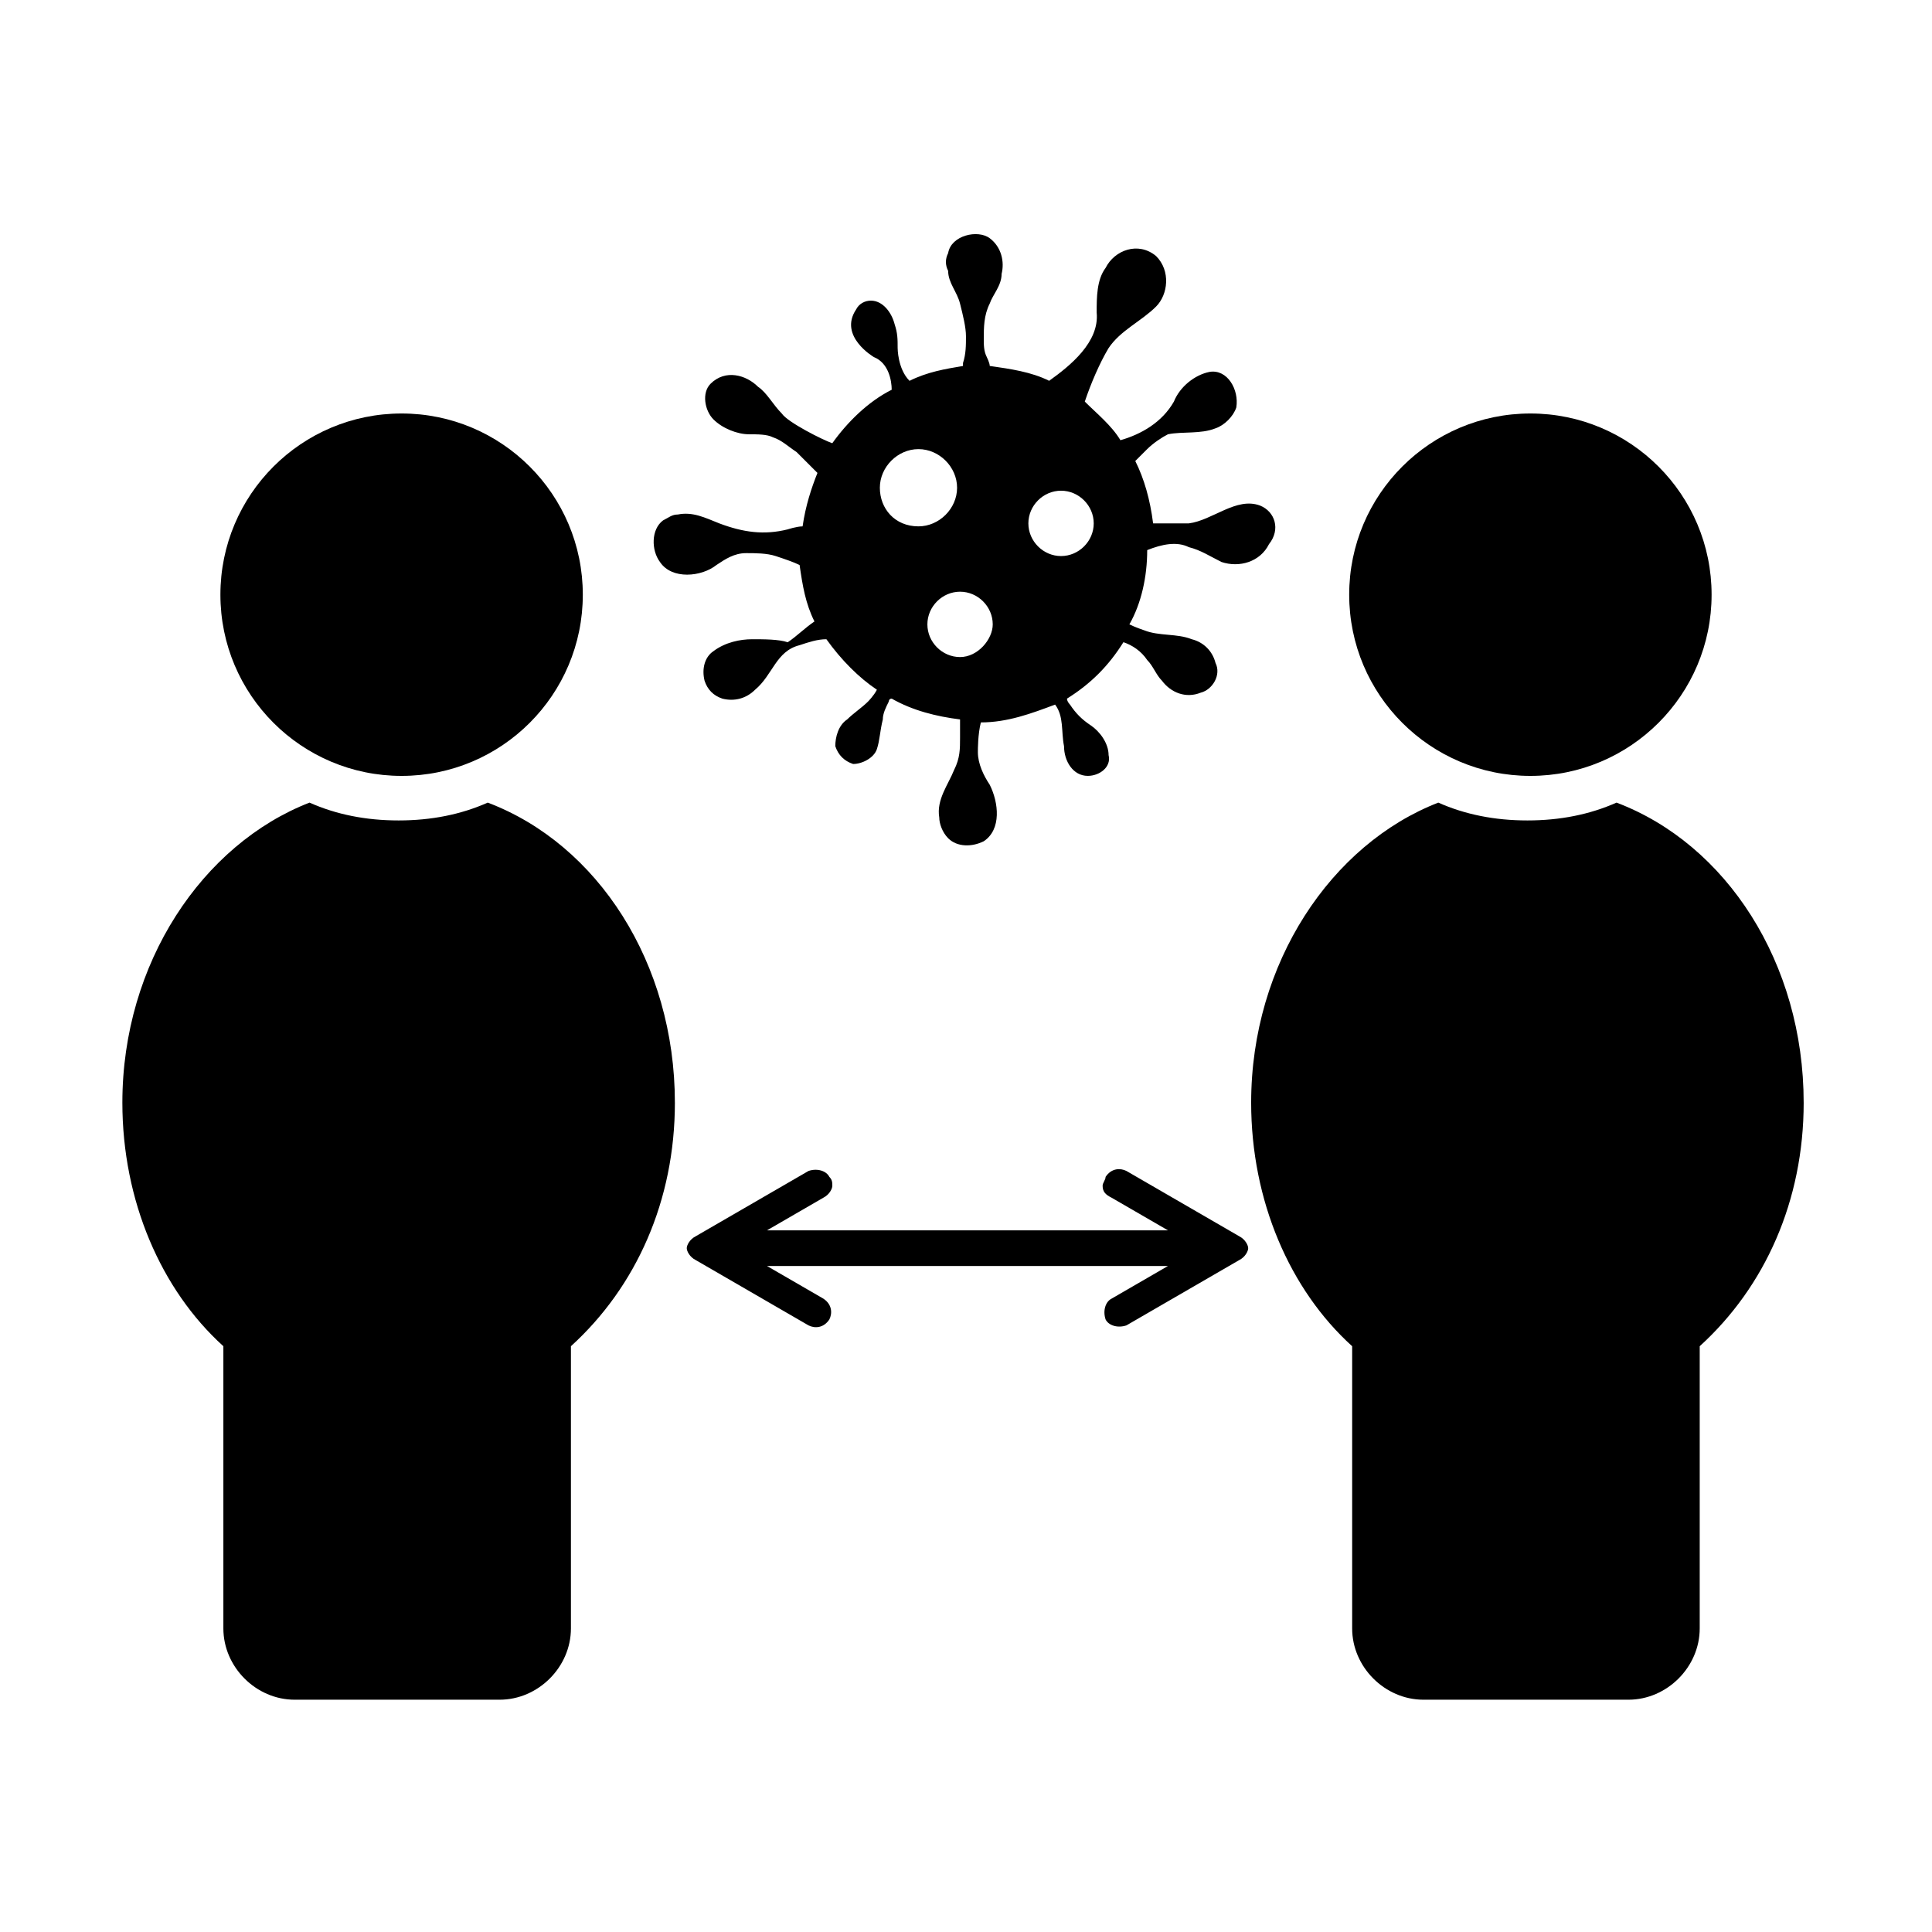<?xml version="1.0" encoding="UTF-8"?>
<!-- Uploaded to: SVG Repo, www.svgrepo.com, Generator: SVG Repo Mixer Tools -->
<svg fill="#000000" width="800px" height="800px" version="1.1" viewBox="144 144 512 512" xmlns="http://www.w3.org/2000/svg">
 <g>
  <path d="m298.45 301.6c0 26.52-21.5 48.02-48.02 48.02-26.52 0-48.02-21.5-48.02-48.02 0-26.52 21.5-48.02 48.02-48.02 26.52 0 48.02 21.5 48.02 48.02"/>
  <path d="m322.85 436.21c0-37-20.469-68.488-49.594-79.508-7.086 3.148-14.957 4.723-23.617 4.723s-16.531-1.574-23.617-4.723c-28.34 11.02-49.594 42.508-49.594 79.508 0 25.977 10.234 49.594 26.766 64.551v74.785c0 10.234 8.66 18.895 18.895 18.895h54.316c10.234 0 18.895-8.66 18.895-18.895v-74.785c17.316-15.746 27.551-38.574 27.551-64.551z"/>
  <path d="m621.99 436.21c0-37-20.469-68.488-49.594-79.508-7.086 3.148-14.957 4.723-23.617 4.723s-16.531-1.574-23.617-4.723c-28.34 11.02-49.594 42.508-49.594 79.508 0 25.977 10.234 49.594 26.766 64.551v74.785c0 10.234 8.66 18.895 18.895 18.895h54.316c10.234 0 18.895-8.66 18.895-18.895v-74.785c17.32-15.746 27.551-38.574 27.551-64.551z"/>
  <path d="m597.59 301.6c0 26.52-21.5 48.02-48.02 48.02-26.52 0-48.02-21.5-48.02-48.02 0-26.52 21.5-48.02 48.02-48.02 26.52 0 48.02 21.5 48.02 48.02"/>
  <path d="m472.42 471.63-29.914-17.32c-1.574-0.789-3.938-0.789-5.512 1.574 0 0.789-0.789 1.574-0.789 2.363 0 1.574 0.789 2.363 2.363 3.148l14.957 8.66h-106.27l14.957-8.66c1.574-0.789 2.363-2.363 2.363-3.148 0-0.789 0-1.574-0.789-2.363-0.789-1.574-3.148-2.363-5.512-1.574l-29.914 17.32c-1.574 0.789-2.363 2.363-2.363 3.148 0 0.789 0.789 2.363 2.363 3.148l29.914 17.32c1.574 0.789 3.938 0.789 5.512-1.574 0.789-1.574 0.789-3.938-1.574-5.512l-14.957-8.66h106.27l-14.957 8.66c-1.574 0.789-2.363 3.148-1.574 5.512 0.789 1.574 3.148 2.363 5.512 1.574l29.914-17.32c1.574-0.789 2.363-2.363 2.363-3.148-0.008-0.785-0.793-2.359-2.367-3.148z"/>
  <path d="m477.93 277.98c-6.297-2.363-12.594 3.938-18.895 4.723h-8.66-0.789c-0.789-6.297-2.363-11.809-4.723-16.531 1.574-1.574 3.148-3.148 3.148-3.148 1.574-1.574 3.938-3.148 5.512-3.938 3.938-0.789 8.66 0 12.594-1.574 2.363-0.789 4.723-3.148 5.512-5.512 0.789-4.723-2.363-10.234-7.086-9.445-3.938 0.789-7.871 3.938-9.445 7.871-3.148 5.512-8.66 8.66-14.168 10.234-2.363-3.938-6.297-7.086-9.445-10.234 1.574-4.723 3.938-10.234 6.297-14.168 3.148-4.723 8.66-7.086 12.594-11.02 3.148-3.148 3.938-9.445 0-13.383-4.723-3.938-11.02-1.574-13.383 3.148-2.363 3.148-2.363 7.871-2.363 11.809 0.789 7.871-7.086 14.168-12.594 18.105-4.723-2.363-10.234-3.148-15.742-3.938 0-0.789-0.789-2.363-0.789-2.363-0.789-1.574-0.789-3.148-0.789-4.723 0-3.148 0-6.297 1.574-9.445 0.789-2.363 3.148-4.723 3.148-7.871 0.789-3.148 0-7.086-3.148-9.445-3.148-2.363-10.234-0.789-11.02 3.938-0.789 1.574-0.789 3.148 0 4.723 0 3.148 2.363 5.512 3.148 8.66 0.789 3.148 1.574 6.297 1.574 8.66s0 4.723-0.789 7.086v0.789c-4.723 0.789-9.445 1.574-14.168 3.938-3.148-3.148-3.148-8.66-3.148-8.66 0-2.363 0-3.938-0.789-6.297-0.789-3.148-3.148-6.297-6.297-6.297-1.574 0-3.148 0.789-3.938 2.363-4.723 7.086 4.723 12.594 4.723 12.594 3.938 1.574 4.723 6.297 4.723 8.66-6.297 3.148-11.809 8.66-15.742 14.168-2.363-0.789-11.809-5.512-13.383-7.871-2.363-2.363-3.938-5.512-6.297-7.086-3.148-3.148-8.66-4.723-12.594-0.789-2.363 2.363-1.574 7.086 0.789 9.445 2.363 2.363 6.297 3.938 9.445 3.938 2.363 0 4.723 0 6.297 0.789 2.363 0.789 3.938 2.363 6.297 3.938 1.574 1.574 3.938 3.938 5.512 5.512-1.574 3.938-3.148 8.66-3.938 14.168-1.574 0-3.938 0.789-3.938 0.789-6.297 1.574-11.809 0.789-18.105-1.574-3.938-1.574-7.086-3.148-11.02-2.363-1.574 0-2.363 0.789-3.938 1.574-3.148 2.363-3.148 7.871-0.789 11.02 3.148 4.723 11.02 3.938 14.957 0.789 2.363-1.574 4.723-3.148 7.871-3.148 2.363 0 5.512 0 7.871 0.789 2.363 0.789 4.723 1.574 6.297 2.363 0.789 5.512 1.574 10.234 3.938 14.957-2.363 1.574-4.723 3.938-7.086 5.512-2.348-0.801-6.285-0.801-9.434-0.801-3.148 0-7.086 0.789-10.234 3.148-2.363 1.574-3.148 4.723-2.363 7.871 0.789 2.363 2.363 3.938 4.723 4.723 3.148 0.789 6.297 0 8.66-2.363 4.723-3.938 5.512-10.234 11.809-11.809 2.363-0.789 4.723-1.574 7.086-1.574 3.938 5.512 8.66 10.234 13.383 13.383-0.789 1.574-2.363 3.148-2.363 3.148-1.574 1.574-3.938 3.148-5.512 4.723-2.363 1.574-3.148 4.723-3.148 7.086 0.789 2.363 2.363 3.938 4.723 4.723 2.363 0 5.512-1.574 6.297-3.938 0.789-2.363 0.789-4.723 1.574-7.871 0-1.574 0.789-3.148 1.574-4.723 0 0 0-0.789 0.789-0.789 5.512 3.148 11.809 4.723 18.105 5.512v4.723c0 3.148 0 5.512-1.574 8.66-1.574 3.938-4.723 7.871-3.938 12.594 0 1.574 0.789 3.938 2.363 5.512 2.363 2.363 6.297 2.363 9.445 0.789 4.723-3.148 3.938-10.234 1.574-14.957-1.574-2.363-3.148-5.512-3.148-8.66 0-0.789 0-4.723 0.789-7.871 7.086 0 13.383-2.363 19.68-4.723 2.363 3.148 1.574 7.086 2.363 11.02 0 3.938 2.363 7.871 6.297 7.871 3.148 0 6.297-2.363 5.512-5.512 0-3.148-2.363-6.297-4.723-7.871-2.363-1.574-3.938-3.148-5.512-5.512 0 0-0.789-0.789-0.789-1.574 6.297-3.938 11.02-8.66 14.957-14.957 2.363 0.789 4.723 2.363 6.297 4.723 1.574 1.574 2.363 3.938 3.938 5.512 2.363 3.148 6.297 4.723 10.234 3.148 3.148-0.789 5.512-4.723 3.938-7.871-0.789-3.148-3.148-5.512-6.297-6.297-3.938-1.574-8.66-0.789-12.594-2.363 0 0-2.363-0.789-3.938-1.574 3.148-5.512 4.723-12.594 4.723-19.68 3.938-1.574 7.871-2.363 11.02-0.789 3.148 0.789 5.512 2.363 8.66 3.938 4.723 1.574 10.234 0 12.594-4.723 3.148-3.93 1.574-8.656-2.363-10.23zm-100.76-4.723c0-5.512 4.723-10.234 10.234-10.234 5.512 0 10.234 4.723 10.234 10.234 0 5.512-4.723 10.234-10.234 10.234-6.297 0-10.234-4.723-10.234-10.234zm21.258 44.871c-4.723 0-8.66-3.938-8.66-8.66s3.938-8.66 8.66-8.66c4.723 0 8.66 3.938 8.66 8.66-0.004 3.938-3.938 8.66-8.66 8.66zm26.762-26.766c-4.723 0-8.66-3.938-8.66-8.66s3.938-8.66 8.66-8.66 8.66 3.938 8.66 8.66c0 4.727-3.934 8.66-8.66 8.66z"/>
 </g>
</svg>